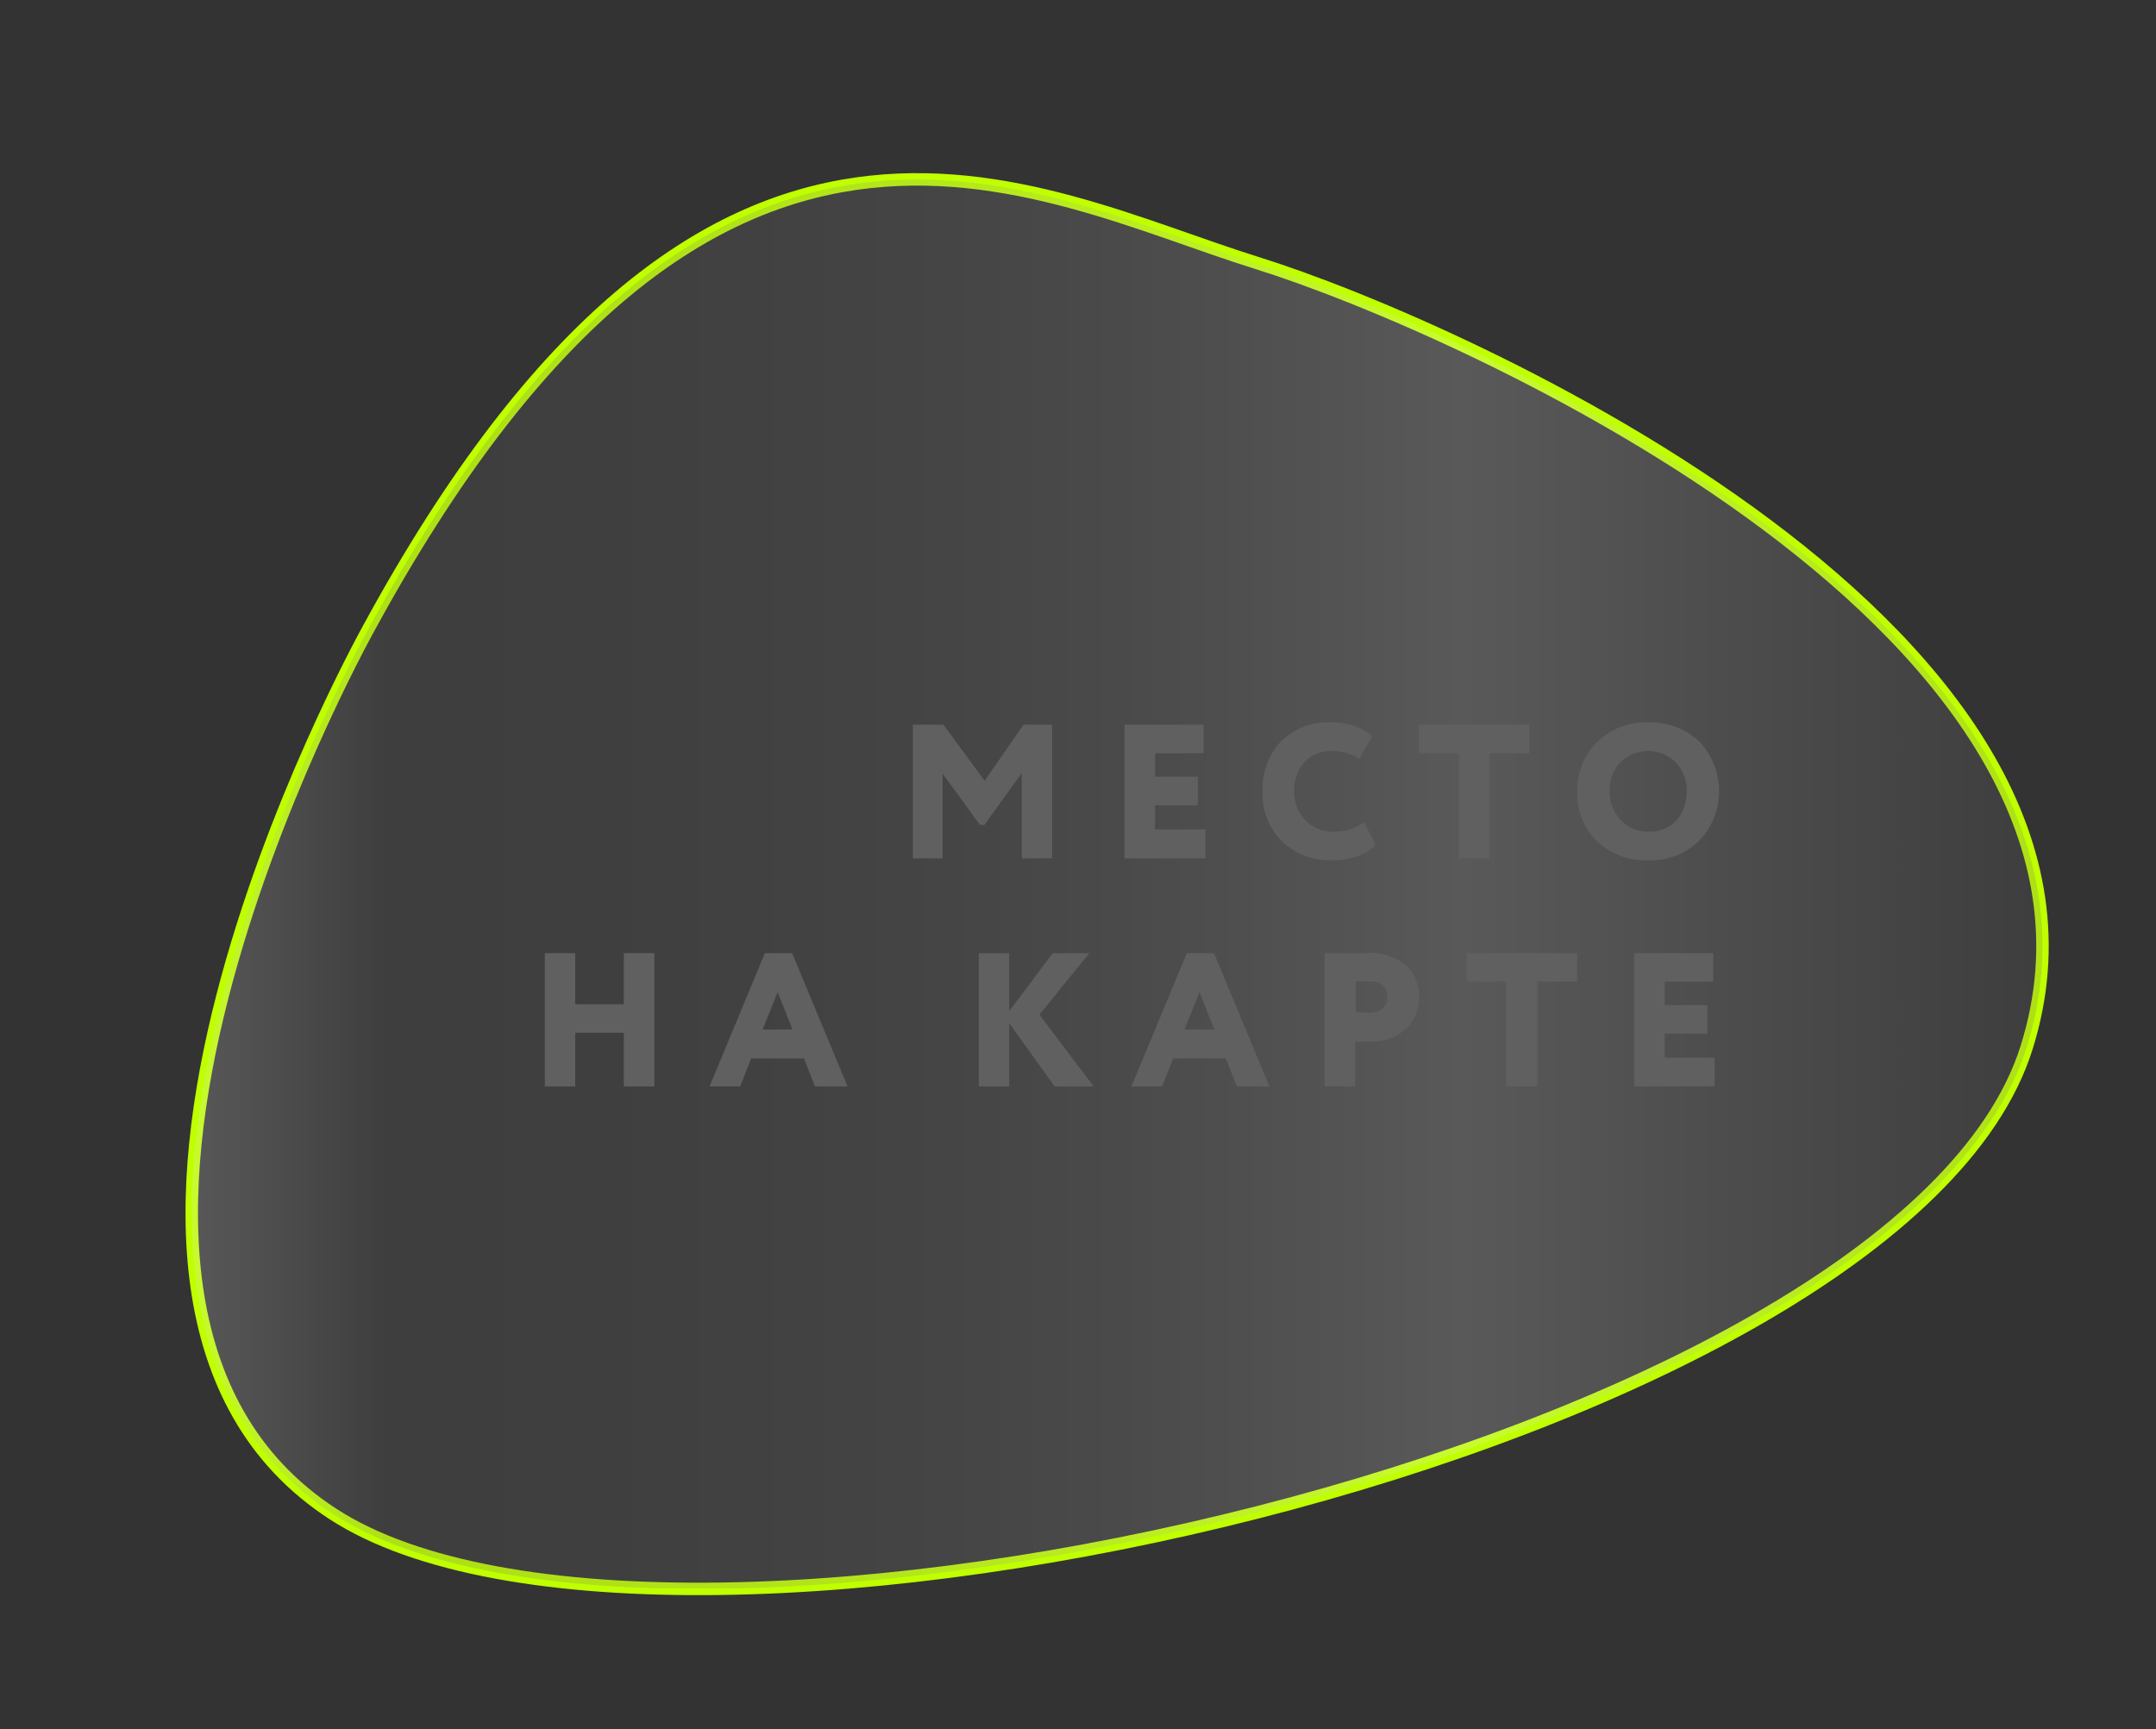 <?xml version="1.0" encoding="UTF-8"?> <svg xmlns="http://www.w3.org/2000/svg" xmlns:xlink="http://www.w3.org/1999/xlink" viewBox="0 0 173.05 138.81"><rect x="0" y="0" width="173.05" height="138.81" fill="#333333" stroke="none"/> <defs> <style>.cls-1,.cls-2{fill:none;}.cls-2{stroke:#c0ff00;stroke-miterlimit:10;}.cls-3{opacity:0.21;}.cls-4{clip-path:url(#clip-path);}.cls-5{clip-path:url(#clip-path-2);}.cls-6{fill:url(#Безымянный_градиент_175);}.cls-7{fill:#606060;}</style> <clipPath id="clip-path" transform="translate(14.89 13.9)"> <rect class="cls-1" x="0.5" y="0.5" width="148.55" height="113.09"></rect> </clipPath> <clipPath id="clip-path-2" transform="translate(14.89 13.9)"> <path class="cls-1" d="M14.65,36.63c-.72,1.33-29.54,53.66-2.81,71s125.8-5.21,135.93-37.43c10.39-33-45.42-57.85-61.74-62.95C67.83,1.54,42.1-13.9,14.65,36.63"></path> </clipPath> <linearGradient id="Безымянный_градиент_175" x1="175.99" y1="3558.14" x2="177.17" y2="3558.14" gradientTransform="matrix(125.94, 0, 0, -125.94, -22149.41, 448181.27)" gradientUnits="userSpaceOnUse"> <stop offset="0" stop-color="#ececec"></stop> <stop offset="0.11" stop-color="#6a6a6a"></stop> <stop offset="0.21" stop-color="#6e6e6e"></stop> <stop offset="0.31" stop-color="#797979"></stop> <stop offset="0.42" stop-color="#8d8d8d"></stop> <stop offset="0.52" stop-color="#a8a8a8"></stop> <stop offset="0.61" stop-color="#cbcbcb"></stop> <stop offset="0.69" stop-color="#ececec"></stop> <stop offset="1" stop-color="#6a6a6a"></stop> </linearGradient> </defs> <g id="Слой_2" data-name="Слой 2"> <g id="Слой_1-2" data-name="Слой 1"> <path class="cls-2" d="M14.65,36.63c-.72,1.33-29.54,53.65-2.81,71s125.8-5.22,135.93-37.43C158.16,37.14,102.35,12.3,86,7.21,67.83,1.54,42.1-13.9,14.65,36.63Z" transform="translate(14.89 13.9)"></path> <g class="cls-3"> <g class="cls-4"> <g class="cls-5"> <rect class="cls-6" width="173.05" height="138.81"></rect> </g> </g> </g> <path class="cls-7" d="M58.38,55V44.27h2.46l3.3,4.51,3.12-4.51h2.3V55H67.12V48.15l-3,4.17h-.35l-3-4.12V55Z" transform="translate(14.89 13.9)"></path> <path class="cls-7" d="M75.37,55V44.27h6.34v2.29H77.82v1.88h3.43v2.3H77.82v1.94h4.05V55Z" transform="translate(14.89 13.9)"></path> <path class="cls-7" d="M94.6,52.08l.93,1.83a3.47,3.47,0,0,1-1.45.9,6,6,0,0,1-2,.34A5.53,5.53,0,0,1,88,53.63a5.33,5.33,0,0,1-1.55-4,5.55,5.55,0,0,1,1.46-4A5.4,5.4,0,0,1,92,44.09a5.51,5.51,0,0,1,1.89.31,4,4,0,0,1,1.38.8L94.21,47A4.15,4.15,0,0,0,92,46.38a2.91,2.91,0,0,0-2.15.86A3.25,3.25,0,0,0,89,49.62a3.1,3.1,0,0,0,3.24,3.24A3.8,3.8,0,0,0,94.6,52.08Z" transform="translate(14.89 13.9)"></path> <path class="cls-7" d="M99,46.56V44.27h8.86v2.29h-3.21V55h-2.44V46.56Z" transform="translate(14.89 13.9)"></path> <path class="cls-7" d="M111.71,49.62a5.37,5.37,0,0,1,1.58-3.95,5.55,5.55,0,0,1,4.11-1.58,5.67,5.67,0,0,1,4.08,1.51,5.77,5.77,0,0,1,0,8,5.62,5.62,0,0,1-4.07,1.56,5.69,5.69,0,0,1-4.09-1.51A5.27,5.27,0,0,1,111.71,49.62Zm2.6,0a3.19,3.19,0,0,0,.9,2.31,2.93,2.93,0,0,0,2.19.93,2.87,2.87,0,0,0,2.27-.91,3.37,3.37,0,0,0,.81-2.33,3.19,3.19,0,0,0-.88-2.34,3.18,3.18,0,0,0-4.42,0A3.23,3.23,0,0,0,114.31,49.62Z" transform="translate(14.89 13.9)"></path> <path class="cls-7" d="M35.18,73.31V69h-3.9v4.31H28.84V62.61h2.44v4.1h3.9v-4.1h2.45v10.7Z" transform="translate(14.89 13.9)"></path> <path class="cls-7" d="M42.06,73.31l4.44-10.7h2.19l4.45,10.7H50.52l-.88-2.25H45.4l-.88,2.25Zm5.47-7.57-1.21,3h2.4Z" transform="translate(14.89 13.9)"></path> <path class="cls-7" d="M63.67,73.31V62.61h2.44v4.66l3.5-4.66h2.93l-4,4.94,4.35,5.76H69.76l-3.65-5.09v5.09Z" transform="translate(14.89 13.9)"></path> <path class="cls-7" d="M75.92,73.31l4.45-10.7h2.18L87,73.31H84.39l-.89-2.25H79.27l-.89,2.25Zm5.47-7.57-1.21,3h2.4Z" transform="translate(14.89 13.9)"></path> <path class="cls-7" d="M93.88,73.31H91.43V62.61l1.55,0H94.7a4.57,4.57,0,0,1,3.3,1,3.59,3.59,0,0,1-.06,5.09,4,4,0,0,1-2.87,1,10.86,10.86,0,0,1-1.19,0ZM95,64.87l-1.07,0v2.45a8.59,8.59,0,0,0,1.11.07,1.7,1.7,0,0,0,1-.3,1.15,1.15,0,0,0,.43-1C96.43,65.28,95.93,64.87,95,64.87Z" transform="translate(14.89 13.9)"></path> <path class="cls-7" d="M102.83,64.9V62.61h8.87V64.9h-3.21v8.41H106V64.9Z" transform="translate(14.89 13.9)"></path> <path class="cls-7" d="M116.28,73.31V62.61h6.34V64.9h-3.89v1.88h3.43v2.29h-3.43V71h4v2.3Z" transform="translate(14.89 13.9)"></path> </g> </g> </svg> 